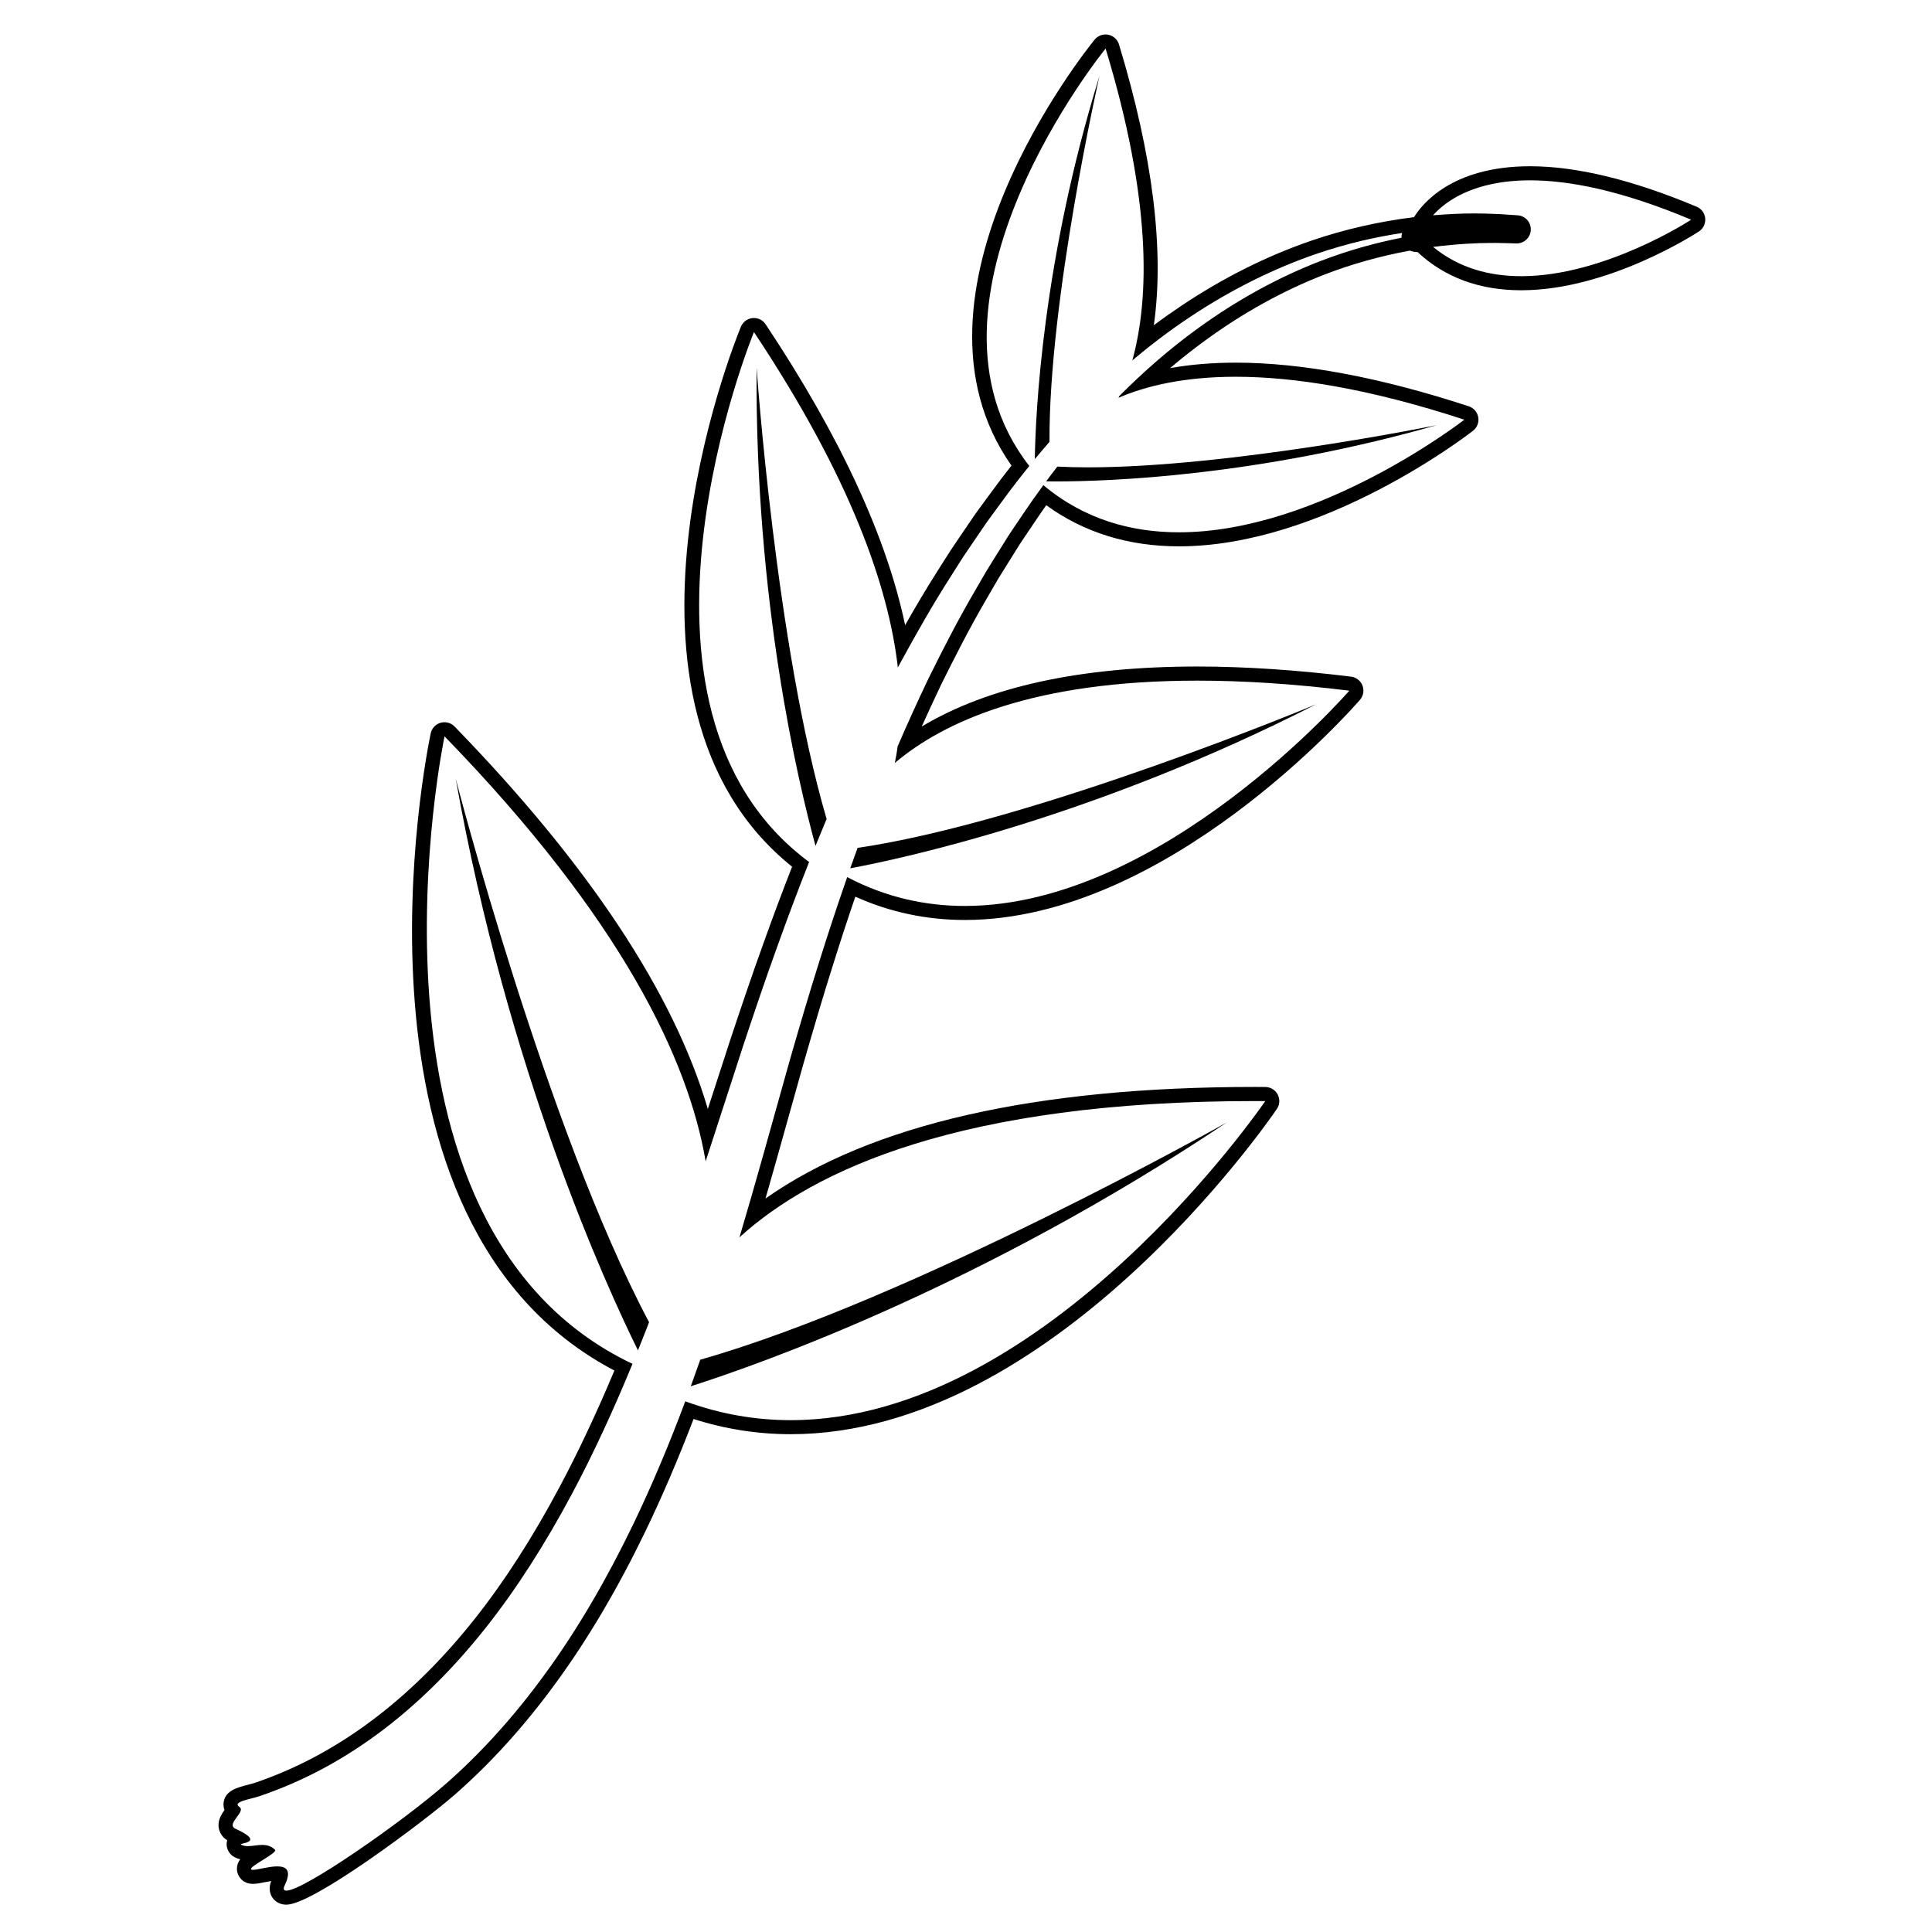 <?xml version="1.0" encoding="UTF-8"?>
<!-- The Best Svg Icon site in the world: iconSvg.co, Visit us! https://iconsvg.co -->
<svg fill="#000000" width="800px" height="800px" version="1.1" viewBox="144 144 512 512" xmlns="http://www.w3.org/2000/svg">
 <g>
  <path d="m593.62 198.78c-16.938-7.113-31.785-10.723-44.141-10.723-20.859 0-28.738 10.195-30.742 13.492-9.281 1.148-18.43 3.219-27.246 6.238-11.84 4.074-23.426 9.883-34.445 17.262-2.398 1.598-4.828 3.316-7.269 5.144 2.832-19.875-0.258-44.84-9.23-74.414-0.398-1.32-1.496-2.309-2.848-2.574-0.242-0.047-0.484-0.07-0.719-0.07-1.109 0-2.176 0.492-2.891 1.375-2.258 2.769-54.062 67.34-22.035 112.88-1.797 2.266-3.461 4.453-5.047 6.629l-3.703 5.039c-0.832 1.133-1.621 2.301-2.414 3.473l-1.238 1.82-1.273 1.867c-0.789 1.16-1.586 2.316-2.363 3.496l-1.492 2.344-2 3.148c-3.082 4.832-5.992 9.77-8.652 14.469-4.918-23.441-17.32-50.199-36.973-79.734-0.695-1.043-1.863-1.664-3.102-1.664-0.121 0-0.242 0.004-0.367 0.02-1.371 0.137-2.559 1.02-3.082 2.293-1.691 4.106-40.309 99.801 13.566 143.1-2.559 6.539-5.062 13.23-7.457 19.93-3.184 8.781-6.176 17.684-8.961 26.051l-2.301 7.098-3.613 11.125c-9.023-30.703-31.539-64.73-67.113-101.36-0.711-0.734-1.684-1.133-2.676-1.133-0.348 0-0.695 0.051-1.039 0.145-1.324 0.383-2.328 1.465-2.613 2.816-1.125 5.336-26.289 129.48 48.684 168.85-4.75 11.316-9.637 21.688-14.535 30.867-7.117 13.359-14.711 25.156-22.566 35.051-17.051 21.484-36.637 36.066-58.227 43.352-0.523 0.176-1.164 0.336-1.812 0.508-2.898 0.75-5.891 1.527-6.402 4.555-0.059 0.352-0.141 1.188 0.211 2.137-0.898 1.238-1.984 2.992-1.43 5.148 0.301 1.184 1.059 2.176 2.144 2.852-0.059 0.207-0.102 0.422-0.125 0.645-0.188 1.543 0.68 3.117 2.062 3.836 0.484 0.25 0.992 0.441 1.531 0.578-0.574 0.719-0.891 1.527-0.891 2.555 0.004 1.293 0.777 2.648 1.879 3.324 0.684 0.418 1.492 0.629 2.394 0.629 0.883 0 1.867-0.195 3.019-0.422 0.559-0.109 1.188-0.238 1.793-0.332-0.762 1.965-0.301 3.394 0.25 4.277 0.797 1.266 2.176 1.988 3.777 1.988 7.133 0 36.578-22.129 44.629-29.156 9.609-8.395 18.703-18.469 27.035-29.953 8.383-11.496 16.312-24.965 23.562-40.008 4.328-8.973 8.586-18.914 12.68-29.59 8.352 2.672 16.992 4.027 25.738 4.027 69.328 0 126.44-82.66 128.84-86.184 0.777-1.137 0.863-2.613 0.223-3.836-0.641-1.219-1.906-1.988-3.281-1.996l-2.746-0.012c-58.266 0-101.82 9.941-129.71 29.57 0.953-3.305 1.898-6.629 2.832-9.949l7.305-26.059c2.402-8.312 4.988-17.184 7.738-25.855 1.906-6.09 3.891-12.168 5.934-18.129 9.098 4.102 18.844 6.176 29.023 6.176 53.465 0 102.64-55.953 104.71-58.336 0.902-1.043 1.16-2.492 0.664-3.785-0.492-1.285-1.656-2.195-3.027-2.363-14.5-1.785-28.199-2.684-40.719-2.684-30.938 0-55.445 5.344-73.059 15.906 1.512-3.356 3.195-6.988 5.168-11.16 3.359-6.777 7.426-14.797 11.887-22.453l1.664-2.871 1.508-2.594c0.648-1.082 1.355-2.203 2.055-3.316l1.188-1.898c0.383-0.598 0.777-1.238 1.168-1.875 0.676-1.094 1.352-2.18 2.066-3.238l1.039-1.535 2.387-3.547c0.898-1.344 1.84-2.707 2.875-4.168 9.961 7.238 21.773 10.902 35.18 10.902 38.164 0 76.316-29.383 77.918-30.633 1.09-0.848 1.617-2.227 1.379-3.582-0.238-1.359-1.203-2.473-2.516-2.902-23.434-7.672-44.211-11.562-61.746-11.562-6.195 0-12.004 0.484-17.391 1.445 3.094-2.637 6.219-5.09 9.34-7.359 9.98-7.285 20.535-13.125 31.383-17.359 7.359-2.863 15.027-4.984 22.828-6.418 0.543 0.227 1.195 0.387 2.031 0.395 7.199 6.711 16.426 10.113 27.449 10.113 23.086 0 46.133-14.949 47.102-15.582 1.152-0.754 1.793-2.086 1.668-3.461-0.121-1.387-0.996-2.574-2.269-3.109zm-78.223 8.23c-6.59 1.293-14.008 3.269-21.941 6.352-10.254 4.004-21.301 9.848-32.215 17.816-6.996 5.074-13.91 11.039-20.602 17.758-0.074 0.16-0.152 0.316-0.23 0.48 7.488-3.219 17.578-5.57 31.07-5.57 15.375 0 35.176 3.059 60.582 11.375 0 0-38.309 29.844-75.625 29.844-12.594 0-25.078-3.402-35.938-12.496-1.77 2.414-3.516 4.867-5.215 7.402-1.137 1.688-2.277 3.379-3.426 5.082-1.148 1.703-2.195 3.488-3.309 5.234-1.094 1.762-2.215 3.516-3.293 5.309-1.047 1.812-2.106 3.633-3.164 5.461-4.254 7.301-8.172 14.949-12.031 22.738-2.793 5.898-5.551 11.879-8.168 17.977-0.211 1.535-0.457 3.008-0.75 4.414 13.039-11.02 36.859-21.809 80.176-21.809 11.891 0 25.25 0.812 40.266 2.66 0 0-49.516 57.051-101.89 57.051-10.398 0-20.918-2.254-31.176-7.644-2.562 7.336-5.012 14.742-7.34 22.191-2.734 8.621-5.281 17.324-7.777 25.977-2.449 8.73-4.887 17.426-7.305 26.059-2 7.133-4.047 14.211-6.133 21.234 19.719-17.949 58.859-36.113 136.61-36.113 0.902 0 1.812 0 2.727 0.012 0 0-57.594 84.551-125.75 84.551-9.16 0-18.52-1.531-27.945-4.996-4.258 11.371-8.844 22.324-13.836 32.672-6.992 14.504-14.766 27.84-23.227 39.438-8.422 11.613-17.492 21.492-26.465 29.332-11.562 10.102-37.574 28.238-42.176 28.238-0.727 0-0.918-0.453-0.434-1.461 1.914-3.984 0.344-4.969-1.984-4.969-2.254 0-5.215 0.918-6.422 0.918-0.195 0-0.352-0.023-0.441-0.082-1.09-0.664 7.176-4.402 6.238-5.273-1.062-0.992-2.215-1.25-3.371-1.25-1.289 0-2.59 0.324-3.785 0.324-0.648 0-1.266-0.098-1.832-0.395-0.91-0.473 6.934-0.363-1.477-4.227-2.664-1.23 2.902-4.523 1.066-5.754-2.051-1.375 2.777-2.019 5.246-2.852 24.434-8.246 44.082-24.566 59.957-44.566 8.07-10.168 15.785-22.199 22.934-35.613 5.691-10.672 11.012-22.234 16.02-34.406-77.102-36.652-49.812-166.3-49.812-166.3 47.258 48.664 64.648 85.969 69.199 112.62 0.559-1.707 1.117-3.422 1.676-5.141 2.769-8.535 5.562-17.133 8.363-25.773 2.891-8.676 5.805-17.348 8.938-25.977 2.691-7.523 5.5-15.008 8.438-22.426-55.539-41.168-14.617-140.44-14.617-140.44 25.613 38.496 35.695 67.527 38.137 88.906 0.172-0.328 0.344-0.66 0.516-0.988 4.262-7.793 8.578-15.438 13.227-22.715 1.16-1.824 2.309-3.637 3.457-5.441 1.176-1.789 2.398-3.531 3.586-5.289 1.211-1.742 2.352-3.512 3.598-5.203 1.246-1.691 2.481-3.375 3.707-5.047 2.188-2.996 4.445-5.906 6.742-8.734-34.207-43.816 20.223-110.62 20.223-110.62 12.113 39.926 11.707 65.898 7.078 82.648 4.973-4.188 10.004-8 15.062-11.359 11.492-7.691 23-13.191 33.578-16.832 8.352-2.863 16.066-4.555 22.867-5.582-0.133 0.348-0.184 0.781-0.18 1.258zm31.727 10.18c-8.262 0-16.434-2.082-23.332-7.754 6.57-0.828 11.844-1.047 15.168-1.047h0.43l1.066-0.012c0.91 0 1.703 0.031 2.383 0.051 0.539 0.02 1.012 0.035 1.414 0.035l1.594 0.047h0.102c1.984 0 3.633-1.562 3.723-3.559 0.098-2.031-1.449-3.758-3.477-3.894l-1.668-0.109c-0.422-0.02-0.82-0.051-1.273-0.086-1.023-0.074-2.289-0.172-3.785-0.195-1.328-0.059-2.988-0.105-4.856-0.105-3.477 0-7.133 0.195-10.852 0.492 3.269-3.652 10.723-9.266 25.723-9.266 10.312 0 24.184 2.656 42.691 10.43 0.004 0-22.816 14.973-45.051 14.973z"/>
  <path d="m360.12 368.17c0.969-2.387 1.949-4.766 2.941-7.133-13.426-45.723-18.555-119.59-18.555-119.59-0.445 61.492 10.918 109.54 15.613 126.72z"/>
  <path d="m327.07 511.37c19.039-6.074 77.461-26.758 142.07-69.93 0 0-83.578 47.016-139.56 62.891-0.824 2.356-1.664 4.703-2.516 7.039z"/>
  <path d="m313.07 501.87c0.797-1.977 1.582-3.961 2.359-5.965 0.195-0.504 0.387-1.012 0.578-1.516-27.301-51.402-51.242-144.04-51.242-144.04 13.793 77.391 39.789 134.28 48.305 151.52z"/>
  <path d="m369.32 374.11c13.977-2.609 64.875-13.547 123.49-43.48 0 0-74.754 31.215-121.54 38.066-0.652 1.801-1.305 3.606-1.949 5.414z"/>
  <path d="m435.36 164.17c-15.121 48.898-16.934 89.492-17.125 101.5 1.285-1.551 2.586-3.078 3.894-4.574-0.238-37.605 13.23-96.922 13.23-96.922z"/>
  <path d="m424.21 267.65c-1.004 1.285-1.988 2.586-2.973 3.91 0.746 0.012 1.688 0.02 2.828 0.02 13.324 0 52.957-1.289 100.66-14.906 0 0-54.715 11.176-92.359 11.176-2.824-0.004-5.555-0.062-8.152-0.199z"/>
 </g>
</svg>